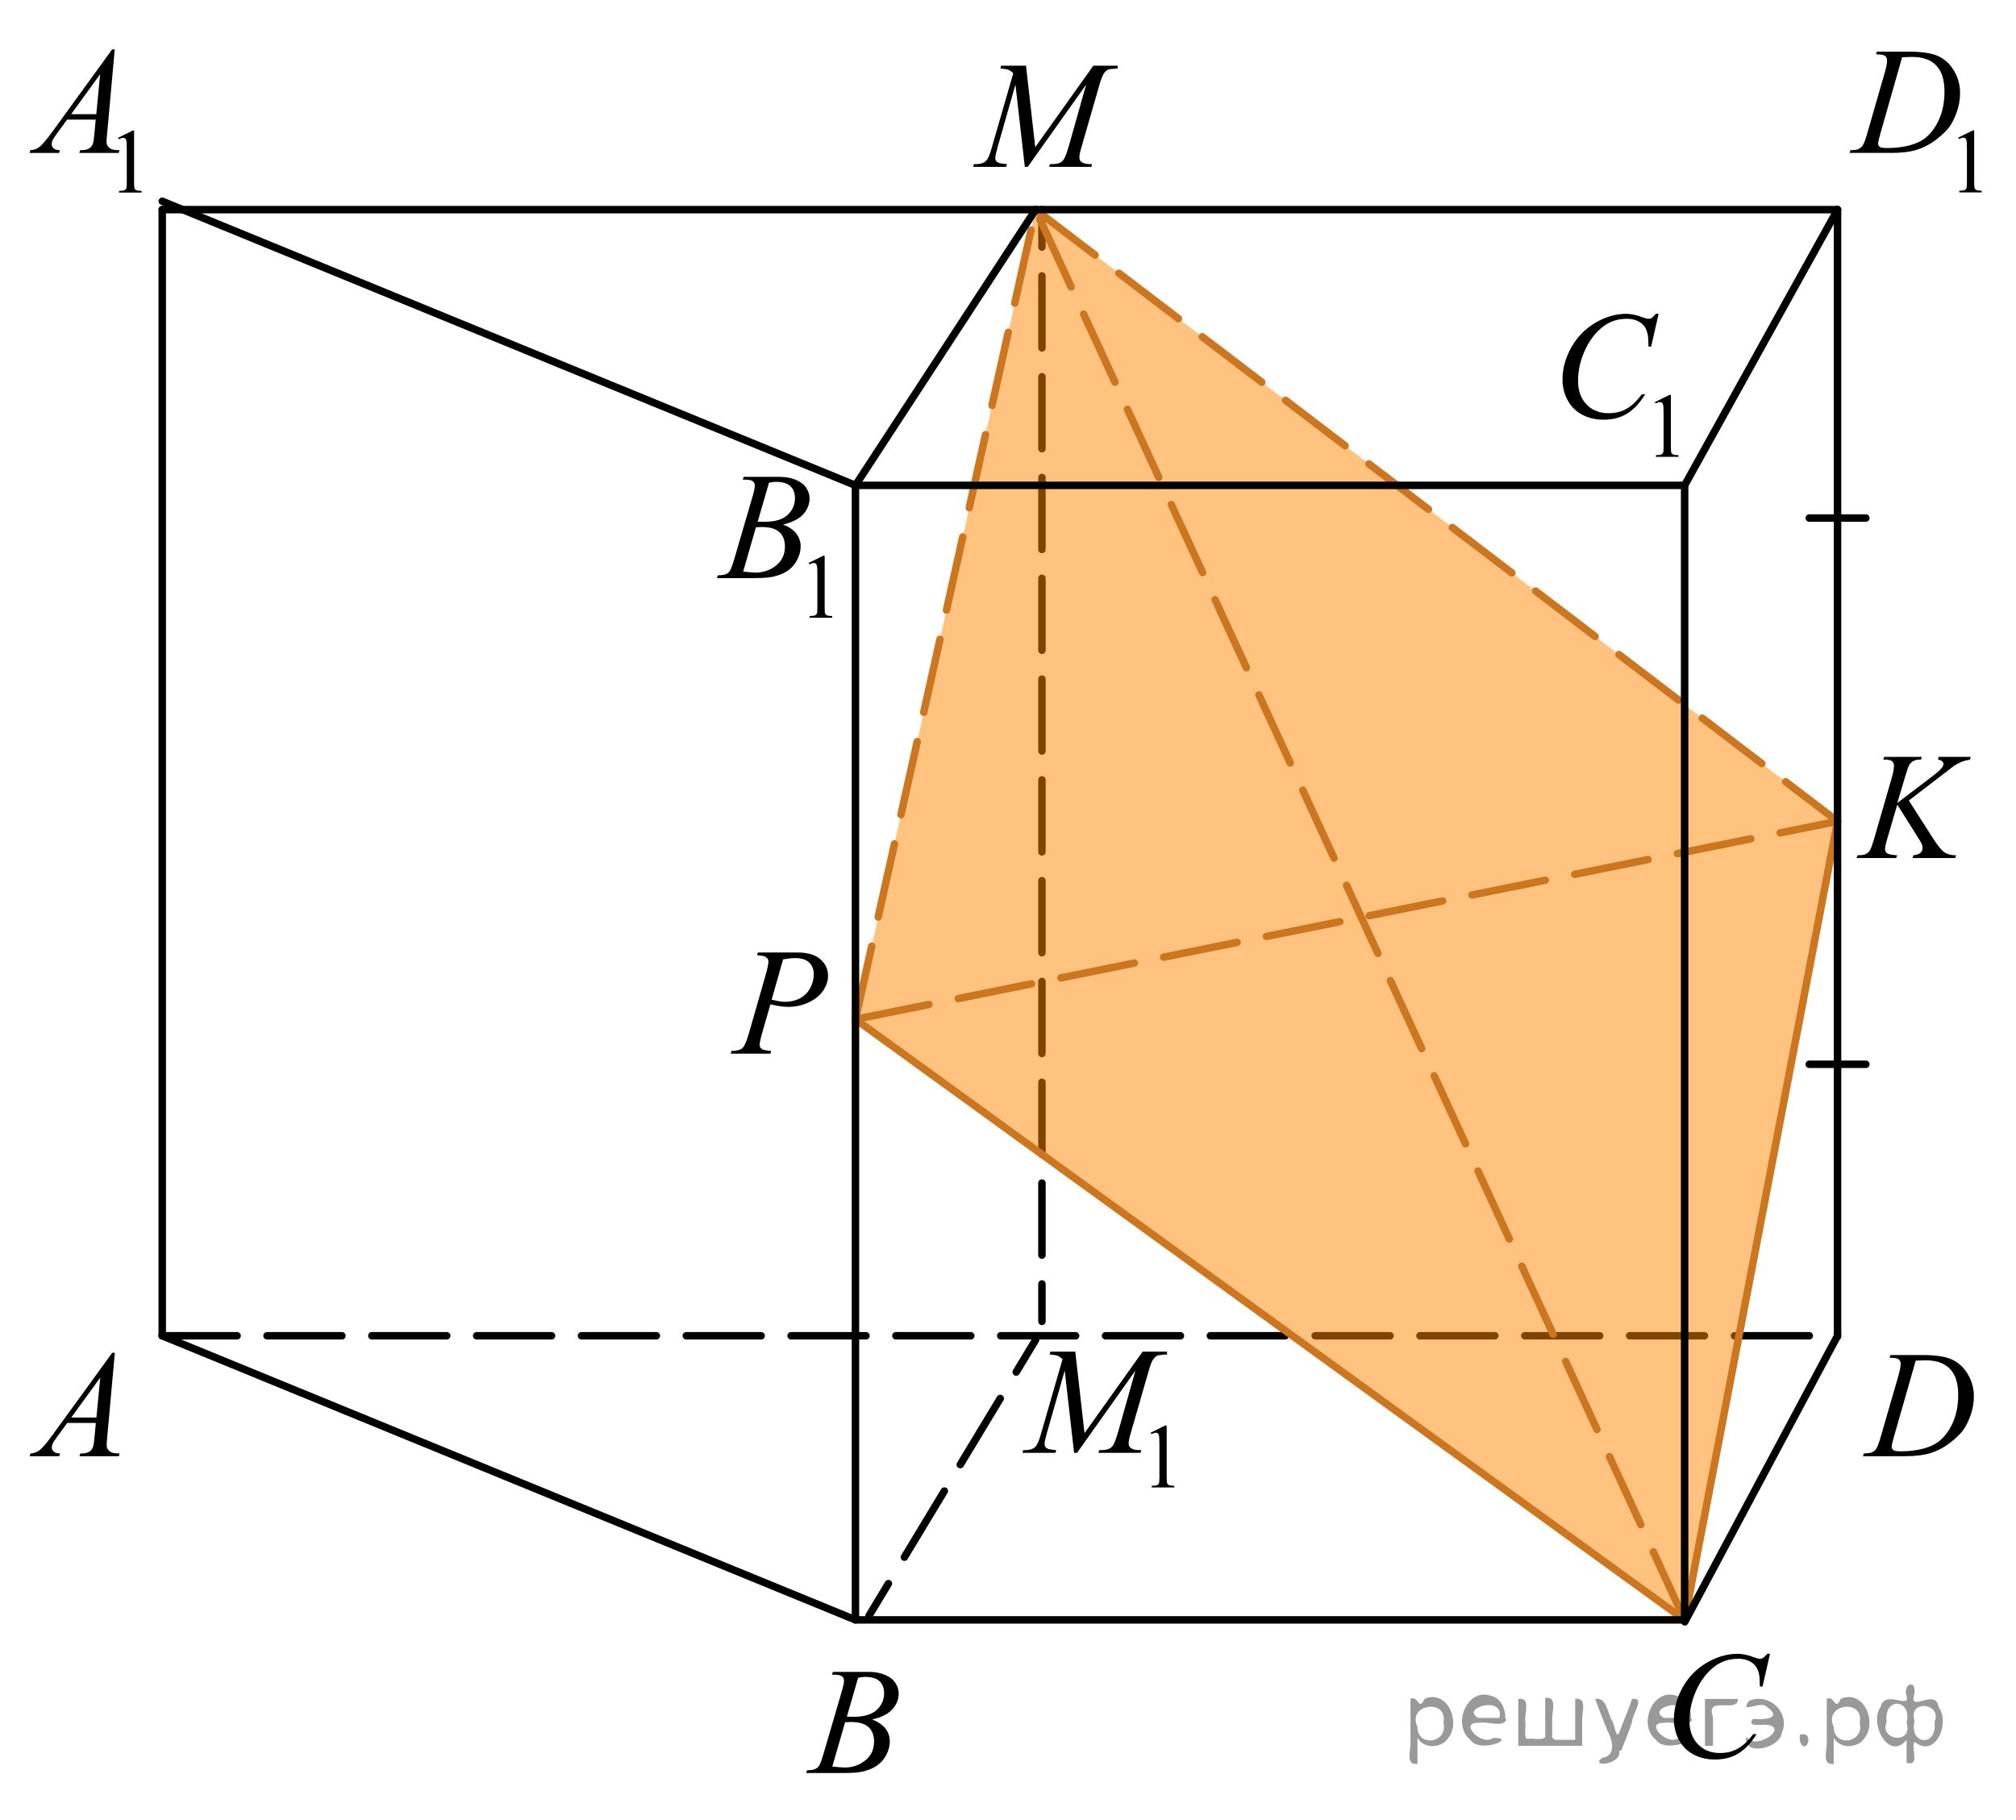 <?xml version="1.0" encoding="utf-8"?>
<!-- Generator: Adobe Illustrator 16.0.0, SVG Export Plug-In . SVG Version: 6.00 Build 0)  -->
<!DOCTYPE svg PUBLIC "-//W3C//DTD SVG 1.1//EN" "http://www.w3.org/Graphics/SVG/1.1/DTD/svg11.dtd">
<svg version="1.1" id="Слой_1" xmlns="http://www.w3.org/2000/svg" xmlns:xlink="http://www.w3.org/1999/xlink" x="0px" y="0px"
	 width="201.959px" height="182.317px" viewBox="0 0 201.959 182.317" enable-background="new 0 0 201.959 182.317"
	 xml:space="preserve">
<g>
	<g>
		
			<line fill="none" stroke="#000000" stroke-width="0.75" stroke-linecap="round" stroke-linejoin="round" x1="104.379" y1="21.003" x2="104.379" y2="24.753"/>
		
			<line fill="none" stroke="#000000" stroke-width="0.75" stroke-linecap="round" stroke-linejoin="round" stroke-dasharray="7.213,2.885" x1="104.379" y1="27.639" x2="104.379" y2="127.183"/>
		
			<line fill="none" stroke="#000000" stroke-width="0.75" stroke-linecap="round" stroke-linejoin="round" x1="104.379" y1="128.625" x2="104.379" y2="132.375"/>
	</g>
</g>
<line fill="none" stroke="#000000" stroke-width="0.75" stroke-linecap="round" stroke-linejoin="round" stroke-miterlimit="10" stroke-dasharray="7.5,3" x1="16.252" y1="133.819" x2="184.081" y2="133.819"/>
<path opacity="0.5" fill="#FF8800" enable-background="new    " d="M85.698,102.114c6.015-27.037,12.028-54.074,18.043-81.11
	c26.78,20.425,53.56,40.851,80.34,61.276c-5.106,26.667-10.213,53.334-15.318,80C141.074,142.225,113.386,122.169,85.698,102.114z"
	/>
<g>
	<g>
		<g>
			<g>
				<g>
					<g>
						<g>
							<g>
								<g>
									<g>
										<g>
											<g>
												<g>
													<g>
														<defs>
															<rect id="SVGID_1_" x="0" y="131.971" width="15.125" height="16.694"/>
														</defs>
														<clipPath id="SVGID_2_">
															<use xlink:href="#SVGID_1_"  overflow="visible"/>
														</clipPath>
														<g clip-path="url(#SVGID_2_)">
															<g enable-background="new    ">
																<path d="M11.505,135.52l-0.761,8.43c-0.039,0.395-0.059,0.652-0.059,0.777c0,0.199,0.036,0.352,0.11,0.457
																	c0.094,0.145,0.221,0.25,0.381,0.32c0.159,0.07,0.429,0.105,0.809,0.105l-0.081,0.275H7.96l0.081-0.275h0.17
																	c0.32,0,0.581-0.07,0.783-0.209c0.143-0.096,0.253-0.252,0.332-0.473c0.055-0.154,0.105-0.518,0.155-1.09
																	l0.118-1.285H6.733l-1.019,1.396c-0.231,0.314-0.377,0.539-0.436,0.676c-0.06,0.139-0.089,0.266-0.089,0.387
																	c0,0.158,0.063,0.295,0.191,0.41c0.129,0.115,0.34,0.178,0.636,0.188l-0.081,0.275H2.974l0.081-0.275
																	c0.364-0.016,0.686-0.139,0.964-0.371c0.278-0.23,0.693-0.727,1.244-1.482l5.982-8.236H11.505L11.505,135.52z
																	 M10.043,138.008l-2.903,3.998h2.519L10.043,138.008z"/>
															</g>
														</g>
													</g>
												</g>
											</g>
										</g>
									</g>
								</g>
							</g>
						</g>
					</g>
				</g>
			</g>
		</g>
	</g>
</g>
<g>
	<g>
		<g>
			<g>
				<g>
					<g>
						<g>
							<g>
								<g>
									<g>
										<g>
											<g>
												<g>
													<g>
														<g>
															<defs>
																<rect id="SVGID_3_" x="78.136" y="163.711" width="15.124" height="16.695"/>
															</defs>
															<clipPath id="SVGID_4_">
																<use xlink:href="#SVGID_3_"  overflow="visible"/>
															</clipPath>
															<g clip-path="url(#SVGID_4_)">
																<g enable-background="new    ">
																	<path d="M83.339,167.766l0.103-0.277h3.575c0.6,0,1.135,0.096,1.605,0.285s0.822,0.453,1.057,0.793
																		c0.233,0.339,0.35,0.697,0.35,1.076c0,0.582-0.207,1.109-0.623,1.58s-1.095,0.818-2.035,1.042
																		c0.605,0.23,1.051,0.534,1.337,0.912c0.286,0.379,0.429,0.795,0.429,1.247c0,0.504-0.129,0.985-0.385,1.443
																		c-0.256,0.459-0.584,0.814-0.985,1.068c-0.402,0.254-0.886,0.441-1.452,0.561c-0.402,0.086-1.034,0.127-1.89,0.127
																		h-3.671l0.097-0.275c0.384-0.01,0.646-0.049,0.782-0.113c0.197-0.084,0.338-0.195,0.422-0.336
																		c0.117-0.189,0.275-0.622,0.473-1.301l1.794-6.135c0.153-0.52,0.229-0.882,0.229-1.091
																		c0-0.185-0.069-0.331-0.203-0.438c-0.136-0.107-0.393-0.161-0.771-0.161
																		C83.491,167.774,83.412,167.772,83.339,167.766z M83.382,176.967c0.532,0.068,0.948,0.104,1.248,0.104
																		c0.769,0,1.449-0.234,2.043-0.703c0.593-0.467,0.89-1.104,0.89-1.904c0-0.613-0.184-1.092-0.55-1.436
																		c-0.367-0.344-0.959-0.516-1.776-0.516c-0.157,0-0.35,0.008-0.577,0.022L83.382,176.967z M84.837,171.973
																		c0.32,0.01,0.552,0.016,0.695,0.016c1.023,0,1.785-0.227,2.285-0.676c0.5-0.451,0.75-1.016,0.75-1.693
																		c0-0.514-0.153-0.912-0.459-1.199c-0.305-0.287-0.792-0.43-1.462-0.43c-0.177,0-0.403,0.029-0.679,0.09
																		L84.837,171.973z"/>
																</g>
															</g>
														</g>
													</g>
												</g>
											</g>
										</g>
									</g>
								</g>
							</g>
						</g>
					</g>
				</g>
			</g>
		</g>
	</g>
</g>
<g>
	<g>
		<g>
			<g>
				<g>
					<g>
						<g>
							<g>
								<g>
									<g>
										<g>
											<g>
												<g>
													<g>
														<g>
															<defs>
																<rect id="SVGID_5_" x="164.594" y="162.12" width="16.51" height="18.079"/>
															</defs>
															<clipPath id="SVGID_6_">
																<use xlink:href="#SVGID_5_"  overflow="visible"/>
															</clipPath>
															<g clip-path="url(#SVGID_6_)">
																<g enable-background="new    ">
																	<path d="M177.315,165.676l-0.746,3.279h-0.266l-0.03-0.822c-0.024-0.299-0.081-0.564-0.17-0.799
																		s-0.222-0.438-0.399-0.609c-0.177-0.172-0.4-0.307-0.672-0.402c-0.271-0.098-0.571-0.146-0.901-0.146
																		c-0.882,0-1.653,0.244-2.313,0.732c-0.843,0.621-1.503,1.5-1.98,2.637c-0.395,0.936-0.591,1.885-0.591,2.846
																		c0,0.98,0.283,1.764,0.85,2.348c0.566,0.586,1.303,0.879,2.209,0.879c0.685,0,1.295-0.154,1.828-0.465
																		c0.535-0.309,1.03-0.783,1.489-1.426h0.348c-0.542,0.871-1.144,1.512-1.803,1.924
																		c-0.66,0.41-1.45,0.615-2.372,0.615c-0.817,0-1.541-0.172-2.172-0.518c-0.631-0.348-1.111-0.834-1.441-1.461
																		s-0.494-1.303-0.494-2.023c0-1.105,0.293-2.182,0.879-3.227c0.586-1.047,1.391-1.867,2.412-2.465
																		s2.053-0.896,3.092-0.896c0.488,0,1.035,0.117,1.641,0.35c0.266,0.1,0.458,0.15,0.576,0.15
																		s0.222-0.025,0.311-0.074c0.088-0.051,0.236-0.191,0.443-0.426H177.315L177.315,165.676z"/>
																</g>
															</g>
														</g>
													</g>
												</g>
											</g>
										</g>
									</g>
								</g>
							</g>
						</g>
					</g>
				</g>
			</g>
		</g>
	</g>
</g>
<g>
	<g>
		<g>
			<g>
				<g>
					<g>
						<g>
							<g>
								<g>
									<g>
										<g>
											<g>
												<g>
													<g>
														<g>
															<defs>
																<rect id="SVGID_7_" x="0" width="17.896" height="22.289"/>
															</defs>
															<clipPath id="SVGID_8_">
																<use xlink:href="#SVGID_7_"  overflow="visible"/>
															</clipPath>
															<g clip-path="url(#SVGID_8_)">
																<g enable-background="new    ">
																	<path d="M11.823,13.806l1.462-0.723h0.146v5.135c0,0.341,0.014,0.554,0.042,0.638
																		c0.027,0.083,0.086,0.147,0.175,0.192s0.269,0.07,0.54,0.076v0.166h-2.259v-0.166
																		c0.283-0.006,0.467-0.03,0.549-0.074c0.083-0.043,0.14-0.102,0.173-0.175s0.049-0.292,0.049-0.657v-3.282
																		c0-0.442-0.015-0.727-0.044-0.853c-0.021-0.096-0.059-0.166-0.113-0.21c-0.055-0.044-0.12-0.066-0.197-0.066
																		c-0.109,0-0.261,0.046-0.457,0.139L11.823,13.806z"/>
																</g>
															</g>
														</g>
													</g>
												</g>
											</g>
										</g>
									</g>
								</g>
							</g>
						</g>
					</g>
				</g>
			</g>
		</g>
	</g>
	<g>
		<g>
			<g>
				<g>
					<g>
						<g>
							<g>
								<g>
									<g>
										<g>
											<g>
												<g>
													<g>
														<g>
															<defs>
																<rect id="SVGID_9_" x="0" width="17.896" height="22.289"/>
															</defs>
															<clipPath id="SVGID_10_">
																<use xlink:href="#SVGID_9_"  overflow="visible"/>
															</clipPath>
															<g clip-path="url(#SVGID_10_)">
																<g enable-background="new    ">
																	<path d="M11.494,4.945l-0.761,8.439c-0.04,0.394-0.06,0.653-0.06,0.778c0,0.199,0.037,0.352,0.111,0.456
																		c0.093,0.145,0.22,0.252,0.38,0.321c0.16,0.07,0.431,0.105,0.81,0.105l-0.081,0.277H7.947l0.081-0.277h0.17
																		c0.32,0,0.581-0.07,0.783-0.21c0.143-0.095,0.254-0.252,0.333-0.472c0.054-0.154,0.105-0.519,0.155-1.092
																		l0.118-1.287H6.719L5.7,13.385c-0.231,0.314-0.377,0.54-0.436,0.677c-0.06,0.138-0.089,0.266-0.089,0.386
																		c0,0.159,0.063,0.297,0.192,0.411c0.128,0.115,0.34,0.177,0.635,0.188l-0.081,0.276H2.958l0.082-0.276
																		c0.364-0.016,0.686-0.139,0.964-0.371c0.278-0.231,0.693-0.727,1.245-1.484l5.986-8.245H11.494z M10.031,7.437
																		l-2.904,4.003h2.52L10.031,7.437z"/>
																</g>
															</g>
														</g>
													</g>
												</g>
											</g>
										</g>
									</g>
								</g>
							</g>
						</g>
					</g>
				</g>
			</g>
		</g>
	</g>
</g>
<g>
	<g>
		<g>
			<g>
				<g>
					<g>
						<g>
							<g>
								<g>
									<g>
										<g>
											<g>
												<g>
													<g>
														<g>
															<defs>
																<rect id="SVGID_11_" x="69.192" y="42.594" width="17.889" height="22.289"/>
															</defs>
															<clipPath id="SVGID_12_">
																<use xlink:href="#SVGID_11_"  overflow="visible"/>
															</clipPath>
															<g clip-path="url(#SVGID_12_)">
																<g enable-background="new    ">
																	<path d="M81.004,56.399l1.462-0.723h0.146v5.135c0,0.341,0.014,0.554,0.042,0.638
																		c0.028,0.083,0.087,0.147,0.175,0.192c0.089,0.045,0.27,0.07,0.541,0.076v0.166h-2.26v-0.166
																		c0.284-0.006,0.467-0.03,0.55-0.074c0.082-0.043,0.14-0.102,0.173-0.175c0.032-0.073,0.049-0.292,0.049-0.657
																		v-3.282c0-0.442-0.016-0.727-0.045-0.853c-0.021-0.096-0.058-0.166-0.112-0.21
																		c-0.055-0.044-0.121-0.066-0.197-0.066c-0.109,0-0.262,0.046-0.456,0.139L81.004,56.399z"/>
																</g>
															</g>
														</g>
													</g>
												</g>
											</g>
										</g>
									</g>
								</g>
							</g>
						</g>
					</g>
				</g>
			</g>
		</g>
	</g>
	<g>
		<g>
			<g>
				<g>
					<g>
						<g>
							<g>
								<g>
									<g>
										<g>
											<g>
												<g>
													<g>
														<g>
															<defs>
																<rect id="SVGID_13_" x="69.192" y="42.594" width="17.889" height="22.289"/>
															</defs>
															<clipPath id="SVGID_14_">
																<use xlink:href="#SVGID_13_"  overflow="visible"/>
															</clipPath>
															<g clip-path="url(#SVGID_14_)">
																<g enable-background="new    ">
																	<path d="M74.405,48.047l0.104-0.277h3.576c0.602,0,1.138,0.096,1.607,0.285c0.471,0.189,0.823,0.453,1.058,0.793
																		c0.233,0.339,0.351,0.698,0.351,1.077c0,0.583-0.208,1.111-0.624,1.582c-0.417,0.472-1.096,0.819-2.036,1.044
																		c0.605,0.229,1.052,0.534,1.337,0.913c0.286,0.379,0.429,0.795,0.429,1.249c0,0.504-0.128,0.985-0.384,1.444
																		c-0.257,0.459-0.585,0.815-0.986,1.069c-0.402,0.255-0.886,0.441-1.452,0.562
																		c-0.404,0.085-1.035,0.127-1.893,0.127h-3.673l0.096-0.276c0.385-0.011,0.646-0.048,0.784-0.112
																		c0.196-0.085,0.337-0.197,0.421-0.337c0.118-0.189,0.275-0.624,0.473-1.302l1.796-6.143
																		c0.153-0.519,0.229-0.883,0.229-1.093c0-0.184-0.068-0.33-0.203-0.438c-0.136-0.106-0.394-0.16-0.772-0.16
																		C74.557,48.055,74.478,48.052,74.405,48.047z M74.449,57.257c0.532,0.069,0.948,0.104,1.249,0.104
																		c0.769,0,1.45-0.234,2.044-0.703c0.593-0.469,0.89-1.104,0.89-1.908c0-0.613-0.184-1.092-0.55-1.437
																		c-0.367-0.344-0.96-0.516-1.777-0.516c-0.158,0-0.351,0.007-0.577,0.022L74.449,57.257z M75.905,52.259
																		c0.32,0.01,0.552,0.015,0.694,0.015c1.025,0,1.787-0.226,2.288-0.677c0.5-0.451,0.75-1.016,0.75-1.694
																		c0-0.514-0.153-0.914-0.459-1.201c-0.305-0.286-0.793-0.43-1.463-0.43c-0.178,0-0.404,0.029-0.68,0.09
																		L75.905,52.259z"/>
																</g>
															</g>
														</g>
													</g>
												</g>
											</g>
										</g>
									</g>
								</g>
							</g>
						</g>
					</g>
				</g>
			</g>
		</g>
	</g>
</g>
<g>
	<g>
		<g>
			<g>
				<g>
					<g>
						<g>
							<g>
								<g>
									<g>
										<g>
											<g>
												<g>
													<g>
														<g>
															<defs>
																<rect id="SVGID_15_" x="153.443" y="26.496" width="17.888" height="22.285"/>
															</defs>
															<clipPath id="SVGID_16_">
																<use xlink:href="#SVGID_15_"  overflow="visible"/>
															</clipPath>
															<g clip-path="url(#SVGID_16_)">
																<g enable-background="new    ">
																	<path d="M165.779,40.284l1.462-0.723h0.146v5.135c0,0.341,0.014,0.554,0.042,0.638
																		c0.027,0.083,0.086,0.147,0.175,0.192s0.269,0.07,0.54,0.076v0.166h-2.259v-0.166
																		c0.283-0.006,0.467-0.03,0.549-0.074c0.083-0.043,0.141-0.102,0.173-0.175c0.033-0.073,0.049-0.292,0.049-0.657
																		v-3.282c0-0.442-0.015-0.727-0.044-0.853c-0.021-0.096-0.059-0.166-0.113-0.21
																		c-0.055-0.044-0.12-0.066-0.197-0.066c-0.109,0-0.261,0.046-0.456,0.139L165.779,40.284z"/>
																</g>
															</g>
														</g>
													</g>
												</g>
											</g>
										</g>
									</g>
								</g>
							</g>
						</g>
					</g>
				</g>
			</g>
		</g>
	</g>
	<g>
		<g>
			<g>
				<g>
					<g>
						<g>
							<g>
								<g>
									<g>
										<g>
											<g>
												<g>
													<g>
														<g>
															<defs>
																<rect id="SVGID_17_" x="153.443" y="26.496" width="17.888" height="22.285"/>
															</defs>
															<clipPath id="SVGID_18_">
																<use xlink:href="#SVGID_17_"  overflow="visible"/>
															</clipPath>
															<g clip-path="url(#SVGID_18_)">
																<g enable-background="new    ">
																	<path d="M166.157,31.435l-0.747,3.284h-0.266l-0.029-0.822c-0.025-0.3-0.082-0.566-0.17-0.801
																		c-0.089-0.234-0.222-0.438-0.399-0.61c-0.178-0.172-0.401-0.307-0.673-0.403c-0.271-0.098-0.571-0.146-0.901-0.146
																		c-0.882,0-1.653,0.245-2.313,0.733c-0.842,0.624-1.503,1.504-1.981,2.641c-0.394,0.938-0.59,1.889-0.59,2.851
																		c0,0.983,0.283,1.768,0.849,2.354c0.566,0.586,1.304,0.879,2.211,0.879c0.685,0,1.293-0.154,1.829-0.464
																		c0.534-0.31,1.03-0.785,1.489-1.429h0.347c-0.542,0.873-1.143,1.515-1.803,1.926
																		c-0.66,0.412-1.451,0.617-2.372,0.617c-0.818,0-1.542-0.173-2.173-0.52s-1.111-0.834-1.441-1.463
																		c-0.33-0.628-0.495-1.304-0.495-2.027c0-1.107,0.293-2.185,0.88-3.231c0.586-1.048,1.391-1.871,2.412-2.47
																		c1.022-0.599,2.054-0.897,3.094-0.897c0.487,0,1.034,0.117,1.641,0.352c0.266,0.1,0.458,0.149,0.576,0.149
																		s0.222-0.024,0.311-0.074s0.236-0.192,0.443-0.427H166.157z"/>
																</g>
															</g>
														</g>
													</g>
												</g>
											</g>
										</g>
									</g>
								</g>
							</g>
						</g>
					</g>
				</g>
			</g>
		</g>
	</g>
</g>
<g>
	<g>
		<g>
			<g>
				<g>
					<g>
						<g>
							<g>
								<g>
									<defs>
										<rect id="SVGID_19_" x="95.63" y="2.849" width="20.72" height="16.56"/>
									</defs>
									<clipPath id="SVGID_20_">
										<use xlink:href="#SVGID_19_"  overflow="visible"/>
									</clipPath>
								</g>
							</g>
						</g>
					</g>
				</g>
			</g>
		</g>
	</g>
	<g>
		<g>
			<g>
				<g>
					<g>
						<g>
							<g>
								<g>
									<defs>
										<rect id="SVGID_21_" x="95.229" y="2.796" width="20.649" height="16.697"/>
									</defs>
									<clipPath id="SVGID_22_">
										<use xlink:href="#SVGID_21_"  overflow="visible"/>
									</clipPath>
									<g clip-path="url(#SVGID_22_)">
										<g enable-background="new    ">
											<path d="M102.784,6.583l0.924,8.162l5.819-8.162h2.448V6.86c-0.533,0.035-0.846,0.07-0.94,0.104
												c-0.163,0.065-0.313,0.194-0.447,0.389c-0.136,0.194-0.283,0.568-0.44,1.121l-1.855,6.427
												c-0.107,0.374-0.162,0.668-0.162,0.882c0,0.194,0.066,0.342,0.199,0.441c0.188,0.145,0.483,0.217,0.888,0.217h0.177
												l-0.067,0.276h-4.222l0.073-0.276h0.2c0.374,0,0.661-0.055,0.858-0.165c0.152-0.079,0.289-0.229,0.41-0.452
												c0.121-0.222,0.289-0.713,0.506-1.476l1.656-5.875l-5.849,8.244h-0.296l-0.939-8.244l-1.789,6.271
												c-0.152,0.533-0.229,0.892-0.229,1.076c0,0.184,0.066,0.326,0.199,0.422c0.133,0.098,0.455,0.163,0.969,0.198
												l-0.082,0.277h-3.305l0.082-0.277h0.2c0.487,0,0.839-0.125,1.056-0.374c0.158-0.18,0.323-0.568,0.496-1.166l2.182-7.556
												c-0.164-0.169-0.318-0.284-0.467-0.344c-0.147-0.06-0.422-0.107-0.82-0.142l0.074-0.277H102.784L102.784,6.583z"/>
										</g>
									</g>
								</g>
							</g>
						</g>
					</g>
				</g>
			</g>
		</g>
	</g>
</g>
<g>
	<g>
		<g>
			<g>
				<g>
					<g>
						<g>
							<g>
								<g>
									<g>
										<g>
											<g>
												<g>
													<g>
														<g>
															<defs>
																<rect id="SVGID_23_" x="70.574" y="91.642" width="15.125" height="16.688"/>
															</defs>
															<clipPath id="SVGID_24_">
																<use xlink:href="#SVGID_23_"  overflow="visible"/>
															</clipPath>
															<g clip-path="url(#SVGID_24_)">
																<g enable-background="new    ">
																	<path d="M75.921,95.421h3.945c1.033,0,1.807,0.226,2.318,0.677s0.768,1,0.768,1.647
																		c0,0.514-0.162,1.012-0.486,1.495c-0.326,0.483-0.809,0.876-1.448,1.177c-0.64,0.302-1.332,0.452-2.075,0.452
																		c-0.463,0-1.051-0.084-1.766-0.254l-0.797,2.766c-0.188,0.657-0.281,1.091-0.281,1.301
																		c0,0.159,0.066,0.291,0.199,0.396s0.451,0.172,0.953,0.202l-0.074,0.276h-3.98l0.081-0.276
																		c0.522,0,0.886-0.091,1.089-0.273c0.205-0.182,0.426-0.684,0.662-1.506l1.654-5.77
																		c0.196-0.692,0.295-1.156,0.295-1.39c0-0.175-0.07-0.319-0.211-0.434c-0.14-0.115-0.449-0.185-0.926-0.21
																		L75.921,95.421z M77.302,100.145c0.556,0.145,1.005,0.217,1.345,0.217c0.536,0,1.025-0.112,1.465-0.336
																		c0.441-0.225,0.785-0.561,1.035-1.01c0.248-0.448,0.373-0.914,0.373-1.397c0-0.503-0.153-0.901-0.459-1.195
																		s-0.769-0.441-1.39-0.441c-0.334,0-0.739,0.043-1.219,0.127L77.302,100.145z"/>
																</g>
															</g>
														</g>
													</g>
												</g>
											</g>
										</g>
									</g>
								</g>
							</g>
						</g>
					</g>
				</g>
			</g>
		</g>
	</g>
</g>
<line fill="none" stroke="#000000" stroke-width="0.75" stroke-linecap="round" stroke-linejoin="round" stroke-miterlimit="10" x1="16.252" y1="133.819" x2="85.698" y2="162.28"/>
<line fill="none" stroke="#000000" stroke-width="0.75" stroke-linecap="round" stroke-linejoin="round" stroke-miterlimit="10" x1="16.252" y1="20.161" x2="85.698" y2="48.622"/>
<line fill="none" stroke="#000000" stroke-width="0.75" stroke-linecap="round" stroke-linejoin="round" stroke-miterlimit="10" x1="16.252" y1="133.819" x2="16.252" y2="21.003"/>
<line fill="none" stroke="#000000" stroke-width="0.75" stroke-linecap="round" stroke-linejoin="round" stroke-miterlimit="10" x1="168.762" y1="48.622" x2="184.081" y2="21.003"/>
<line fill="none" stroke="#CC761F" stroke-width="0.75" stroke-linecap="round" stroke-linejoin="round" stroke-miterlimit="10" x1="85.698" y1="102.114" x2="168.762" y2="162.28"/>
<line fill="none" stroke="#CC761F" stroke-width="0.75" stroke-linecap="round" stroke-linejoin="round" stroke-miterlimit="10" stroke-dasharray="7.5,3" x1="103.741" y1="21.003" x2="184.081" y2="82.28"/>
<line fill="none" stroke="#CC761F" stroke-width="0.75" stroke-linecap="round" stroke-linejoin="round" stroke-miterlimit="10" x1="168.762" y1="162.28" x2="184.081" y2="82.28"/>
<line fill="none" stroke="#CC761F" stroke-width="0.75" stroke-linecap="round" stroke-linejoin="round" stroke-miterlimit="10" stroke-dasharray="7.5,3" x1="85.698" y1="102.114" x2="103.741" y2="21.003"/>
<line fill="none" stroke="#CC761F" stroke-width="0.75" stroke-linecap="round" stroke-linejoin="round" stroke-miterlimit="10" stroke-dasharray="7.5,3" x1="168.762" y1="162.28" x2="103.741" y2="21.003"/>
<g>
	<g>
		<g>
			<g>
				<g>
					<g>
						<g>
							<g>
								<g>
									<g>
										<g>
											<g>
												<g>
													<g>
														<g>
															<defs>
																<rect id="SVGID_25_" x="184.11" y="131.969" width="16.508" height="16.699"/>
															</defs>
															<clipPath id="SVGID_26_">
																<use xlink:href="#SVGID_25_"  overflow="visible"/>
															</clipPath>
															<g clip-path="url(#SVGID_26_)">
																<g enable-background="new    ">
																	<path d="M189.292,136.024l0.09-0.277h3.198c1.354,0,2.358,0.158,3.01,0.473c0.652,0.313,1.174,0.807,1.563,1.482
																		c0.39,0.676,0.585,1.398,0.585,2.172c0,0.662-0.112,1.307-0.336,1.932c-0.225,0.625-0.479,1.125-0.762,1.502
																		s-0.718,0.791-1.304,1.244c-0.587,0.453-1.222,0.789-1.906,1.006s-1.539,0.324-2.563,0.324h-4.24l0.096-0.275
																		c0.389-0.01,0.65-0.045,0.783-0.105c0.197-0.084,0.342-0.199,0.436-0.344c0.143-0.209,0.303-0.631,0.48-1.264
																		l1.773-6.127c0.137-0.484,0.207-0.863,0.207-1.137c0-0.193-0.065-0.344-0.194-0.449
																		c-0.127-0.104-0.379-0.156-0.752-0.156H189.292L189.292,136.024z M191.915,136.307l-2.172,7.586
																		c-0.162,0.568-0.244,0.92-0.244,1.055c0,0.08,0.026,0.156,0.078,0.232c0.052,0.074,0.121,0.123,0.211,0.148
																		c0.127,0.045,0.334,0.068,0.62,0.068c0.772,0,1.491-0.082,2.153-0.244s1.205-0.402,1.629-0.721
																		c0.602-0.463,1.081-1.102,1.441-1.914c0.359-0.813,0.539-1.736,0.539-2.771c0-1.172-0.275-2.043-0.828-2.613
																		c-0.551-0.57-1.356-0.855-2.416-0.855C192.667,136.278,192.329,136.288,191.915,136.307z"/>
																</g>
															</g>
														</g>
													</g>
												</g>
											</g>
										</g>
									</g>
								</g>
							</g>
						</g>
					</g>
				</g>
			</g>
		</g>
	</g>
</g>
<g>
	<g>
		<g>
			<g>
				<g>
					<g>
						<g>
							<g>
								<g>
									<g>
										<g>
											<g>
												<g>
													<g>
														<g>
															<defs>
																<rect id="SVGID_27_" x="182.769" y="0.002" width="19.189" height="22.285"/>
															</defs>
															<clipPath id="SVGID_28_">
																<use xlink:href="#SVGID_27_"  overflow="visible"/>
															</clipPath>
															<g clip-path="url(#SVGID_28_)">
																<g enable-background="new    ">
																	<path d="M196.167,13.79l1.457-0.723h0.146v5.135c0,0.341,0.015,0.554,0.042,0.638
																		c0.028,0.083,0.086,0.147,0.175,0.192c0.088,0.045,0.268,0.07,0.538,0.076v0.166h-2.252v-0.166
																		c0.283-0.006,0.466-0.03,0.548-0.074c0.082-0.043,0.14-0.102,0.172-0.175c0.033-0.073,0.049-0.292,0.049-0.657
																		v-3.282c0-0.442-0.015-0.727-0.044-0.853c-0.021-0.096-0.059-0.166-0.112-0.211
																		c-0.055-0.043-0.12-0.066-0.197-0.066c-0.108,0-0.26,0.046-0.454,0.139L196.167,13.79z"/>
																</g>
															</g>
														</g>
													</g>
												</g>
											</g>
										</g>
									</g>
								</g>
							</g>
						</g>
					</g>
				</g>
			</g>
		</g>
	</g>
	<g>
		<g>
			<g>
				<g>
					<g>
						<g>
							<g>
								<g>
									<g>
										<g>
											<g>
												<g>
													<g>
														<g>
															<defs>
																<rect id="SVGID_29_" x="182.769" y="0.002" width="19.189" height="22.285"/>
															</defs>
															<clipPath id="SVGID_30_">
																<use xlink:href="#SVGID_29_"  overflow="visible"/>
															</clipPath>
															<g clip-path="url(#SVGID_30_)">
																<g enable-background="new    ">
																	<path d="M187.937,5.45l0.089-0.277h3.189c1.351,0,2.351,0.157,3.002,0.472c0.65,0.314,1.17,0.81,1.558,1.485
																		s0.582,1.4,0.582,2.173c0,0.665-0.111,1.309-0.335,1.935c-0.224,0.626-0.477,1.127-0.759,1.504
																		c-0.282,0.376-0.716,0.792-1.3,1.245c-0.585,0.454-1.219,0.79-1.901,1.007s-1.534,0.325-2.556,0.325h-4.229
																		l0.096-0.276c0.388-0.011,0.648-0.045,0.781-0.105c0.196-0.085,0.341-0.199,0.435-0.344
																		c0.143-0.21,0.302-0.631,0.479-1.265l1.768-6.135c0.138-0.483,0.207-0.863,0.207-1.138
																		c0-0.194-0.064-0.344-0.191-0.448c-0.128-0.104-0.379-0.157-0.752-0.157H187.937L187.937,5.45z M190.552,5.734
																		l-2.166,7.594c-0.162,0.568-0.243,0.92-0.243,1.055c0,0.08,0.026,0.157,0.078,0.232
																		c0.051,0.074,0.121,0.125,0.21,0.149c0.127,0.045,0.334,0.067,0.618,0.067c0.771,0,1.487-0.081,2.147-0.243
																		s1.202-0.402,1.624-0.722c0.6-0.464,1.078-1.103,1.437-1.916c0.358-0.813,0.538-1.737,0.538-2.775
																		c0-1.172-0.275-2.043-0.825-2.614s-1.353-0.857-2.409-0.857C191.302,5.704,190.965,5.714,190.552,5.734z"/>
																</g>
															</g>
														</g>
													</g>
												</g>
											</g>
										</g>
									</g>
								</g>
							</g>
						</g>
					</g>
				</g>
			</g>
		</g>
	</g>
</g>
<line fill="none" stroke="#000000" stroke-width="0.75" stroke-linecap="round" stroke-linejoin="round" stroke-miterlimit="10" x1="16.252" y1="21.003" x2="184.081" y2="21.003"/>
<line fill="none" stroke="#000000" stroke-width="0.75" stroke-linecap="round" stroke-linejoin="round" stroke-miterlimit="10" x1="168.777" y1="162.477" x2="184.081" y2="133.819"/>
<line fill="none" stroke="#000000" stroke-width="0.75" stroke-linecap="round" stroke-linejoin="round" stroke-miterlimit="10" x1="181.247" y1="51.897" x2="186.916" y2="51.897"/>
<line fill="none" stroke="#000000" stroke-width="0.75" stroke-linecap="round" stroke-linejoin="round" stroke-miterlimit="10" x1="181.247" y1="106.62" x2="186.916" y2="106.62"/>
<line fill="none" stroke="#CC761F" stroke-width="0.75" stroke-linecap="round" stroke-linejoin="round" stroke-miterlimit="10" stroke-dasharray="7.5,3" x1="85.698" y1="102.114" x2="184.081" y2="82.28"/>
<g>
	<g>
		<g>
			<g>
				<g>
					<g>
						<g>
							<g>
								<g>
									<g>
										<g>
											<g>
												<g>
													<g>
														<g>
															<defs>
																<rect id="SVGID_31_" x="183.42" y="72.043" width="17.889" height="16.697"/>
															</defs>
															<clipPath id="SVGID_32_">
																<use xlink:href="#SVGID_31_"  overflow="visible"/>
															</clipPath>
															<g clip-path="url(#SVGID_32_)">
																<g enable-background="new    ">
																	<path d="M191.223,80.197l2.483,3.879c0.443,0.688,0.81,1.128,1.101,1.319c0.291,0.192,0.673,0.288,1.146,0.288
																		l-0.082,0.276H191.6l0.066-0.276c0.34-0.035,0.58-0.117,0.721-0.247c0.141-0.129,0.211-0.276,0.211-0.44
																		c0-0.149-0.025-0.294-0.074-0.434c-0.039-0.1-0.182-0.344-0.429-0.732l-2.032-3.222l-0.982,3.356
																		c-0.163,0.538-0.244,0.899-0.244,1.083c0,0.189,0.068,0.334,0.207,0.434c0.138,0.1,0.478,0.167,1.02,0.202
																		l-0.118,0.276h-3.961l0.096-0.276c0.384-0.01,0.644-0.045,0.776-0.104c0.197-0.09,0.342-0.204,0.436-0.344
																		c0.129-0.205,0.286-0.628,0.473-1.271l1.767-6.121c0.134-0.469,0.2-0.845,0.2-1.129
																		c0-0.199-0.063-0.352-0.189-0.456c-0.125-0.104-0.37-0.157-0.734-0.157h-0.148l0.089-0.276h3.762l-0.074,0.276
																		c-0.31-0.005-0.542,0.03-0.694,0.105c-0.212,0.104-0.367,0.238-0.466,0.403c-0.099,0.164-0.243,0.575-0.437,1.233
																		l-0.775,2.601l3.563-2.713c0.473-0.359,0.783-0.643,0.931-0.853c0.089-0.129,0.134-0.246,0.134-0.351
																		c0-0.09-0.047-0.177-0.137-0.262c-0.092-0.085-0.23-0.14-0.418-0.165l0.074-0.276h3.207l-0.066,0.276
																		c-0.35,0.061-0.645,0.139-0.883,0.235c-0.24,0.098-0.484,0.23-0.736,0.4c-0.074,0.05-0.554,0.418-1.441,1.106
																		L191.223,80.197z"/>
																</g>
															</g>
														</g>
													</g>
												</g>
											</g>
										</g>
									</g>
								</g>
							</g>
						</g>
					</g>
				</g>
			</g>
		</g>
	</g>
</g>
<line fill="none" stroke="#000000" stroke-width="0.75" stroke-linecap="round" stroke-linejoin="round" stroke-miterlimit="10" x1="184.081" y1="21.003" x2="184.081" y2="133.893"/>
<rect x="85.698" y="48.622" fill="none" stroke="#000000" stroke-width="0.75" stroke-linecap="round" stroke-linejoin="round" stroke-miterlimit="10" width="83.064" height="113.658"/>
<g>
	<g>
		
			<line fill="none" stroke="#000000" stroke-width="0.75" stroke-linecap="round" stroke-linejoin="round" x1="87.06" y1="161.859" x2="88.999" y2="158.649"/>
		
			<line fill="none" stroke="#000000" stroke-width="0.75" stroke-linecap="round" stroke-linejoin="round" stroke-dasharray="7.739,3.096" x1="90.599" y1="155.999" x2="101.002" y2="138.775"/>
		
			<line fill="none" stroke="#000000" stroke-width="0.75" stroke-linecap="round" stroke-linejoin="round" x1="101.802" y1="137.45" x2="103.741" y2="134.24"/>
	</g>
</g>
<line fill="none" stroke="#000000" stroke-width="0.75" stroke-linecap="round" stroke-linejoin="round" stroke-miterlimit="10" x1="85.699" y1="48.623" x2="103.741" y2="21.003"/>
<g>
	<g>
		<g enable-background="new    ">
			<path d="M115.27,143.53l1.462-0.723h0.146v5.135c0,0.341,0.014,0.554,0.042,0.638c0.028,0.083,0.087,0.147,0.175,0.192
				c0.089,0.045,0.27,0.07,0.541,0.076v0.166h-2.26v-0.166c0.284-0.006,0.467-0.03,0.55-0.074c0.082-0.043,0.14-0.102,0.173-0.175
				c0.032-0.073,0.049-0.292,0.049-0.657v-3.282c0-0.442-0.016-0.727-0.045-0.853c-0.021-0.096-0.058-0.166-0.112-0.21
				c-0.055-0.045-0.121-0.066-0.197-0.066c-0.109,0-0.262,0.045-0.456,0.139L115.27,143.53z"/>
		</g>
	</g>
	<g>
		<g>
			<g>
				<g>
					<g>
						<g>
							<g>
								<g>
									<g>
										<defs>
											<rect id="SVGID_33_" x="100.566" y="131.678" width="20.72" height="16.56"/>
										</defs>
										<clipPath id="SVGID_34_">
											<use xlink:href="#SVGID_33_"  overflow="visible"/>
										</clipPath>
									</g>
								</g>
							</g>
						</g>
					</g>
				</g>
			</g>
		</g>
		<g>
			<g>
				<g>
					<g>
						<g>
							<g>
								<g>
									<g>
										<defs>
											<rect id="SVGID_35_" x="100.166" y="131.625" width="20.649" height="16.697"/>
										</defs>
										<clipPath id="SVGID_36_">
											<use xlink:href="#SVGID_35_"  overflow="visible"/>
										</clipPath>
										<g clip-path="url(#SVGID_36_)">
											<g enable-background="new    ">
												<path d="M107.72,135.412l0.924,8.162l5.819-8.162h2.448v0.277c-0.533,0.035-0.846,0.07-0.94,0.104
													c-0.163,0.065-0.313,0.194-0.447,0.389c-0.136,0.194-0.283,0.567-0.44,1.121l-1.855,6.427
													c-0.107,0.375-0.162,0.668-0.162,0.883c0,0.193,0.066,0.342,0.199,0.441c0.188,0.145,0.483,0.217,0.888,0.217h0.177
													l-0.067,0.275h-4.222l0.073-0.275h0.2c0.374,0,0.661-0.055,0.858-0.166c0.152-0.078,0.289-0.229,0.41-0.451
													s0.289-0.713,0.506-1.477l1.656-5.874l-5.849,8.244H107.6l-0.939-8.244l-1.789,6.271
													c-0.152,0.533-0.229,0.893-0.229,1.076c0,0.185,0.066,0.326,0.199,0.423c0.133,0.098,0.455,0.163,0.969,0.198
													l-0.082,0.276h-3.305l0.082-0.276h0.2c0.487,0,0.839-0.125,1.056-0.374c0.158-0.181,0.323-0.567,0.496-1.166
													l2.182-7.556c-0.164-0.17-0.318-0.285-0.467-0.344c-0.147-0.061-0.422-0.107-0.82-0.143l0.074-0.277H107.72
													L107.72,135.412z"/>
											</g>
										</g>
									</g>
								</g>
							</g>
						</g>
					</g>
				</g>
			</g>
		</g>
	</g>
</g>
<g style="stroke:none;fill:#000;fill-opacity:0.4" > <path d="m 142.0,174.2 c 0,0.8 0,1.6 0,2.5 -1.3,0.2 -0.6,-1.5 -0.7,-2.3 0,-1.4 0,-2.8 0,-4.2 0.8,-0.4 0.8,1.3 1.4,0.0 2.2,-1.0 3.7,2.2 2.4,3.9 -0.6,1.0 -2.4,1.2 -3.1,0.0 z m 2.6,-1.6 c 0.5,-2.5 -3.7,-1.9 -2.6,0.4 0.0,2.1 3.1,1.6 2.6,-0.4 z" /> <path d="m 150.9,172.3 c -0.4,0.8 -1.9,0.1 -2.8,0.3 -2.0,-0.1 0.3,2.4 1.5,1.5 2.5,0.0 -1.4,1.6 -2.3,0.2 -1.9,-1.5 -0.3,-5.3 2.1,-4.4 0.9,0.2 1.4,1.2 1.4,2.2 z m -0.7,-0.2 c 0.6,-2.3 -4.0,-1.0 -2.1,0.0 0.7,0 1.4,-0.0 2.1,-0.0 z" /> <path d="m 155.8,174.3 c 0.6,0 1.3,0 2.0,0 0,-1.3 0,-2.7 0,-4.1 1.3,-0.2 0.6,1.5 0.7,2.3 0,0.8 0,1.6 0,2.4 -2.1,0 -4.2,0 -6.4,0 0,-1.5 0,-3.1 0,-4.7 1.3,-0.2 0.6,1.5 0.7,2.3 0.1,0.5 -0.2,1.6 0.2,1.7 0.5,-0.1 1.6,0.2 1.8,-0.2 0,-1.3 0,-2.6 0,-3.9 1.3,-0.2 0.6,1.5 0.7,2.3 0,0.5 0,1.1 0,1.7 z" /> <path d="m 162.2,175.4 c 0.3,1.4 -3.0,1.7 -1.7,0.7 1.5,-0.2 1.0,-1.9 0.5,-2.8 -0.4,-1.0 -0.8,-2.0 -1.2,-3.1 1.2,-0.2 1.2,1.4 1.7,2.2 0.2,0.2 0.4,1.9 0.7,1.2 0.4,-1.1 0.9,-2.2 1.3,-3.4 1.4,-0.2 0.0,1.5 -0.0,2.3 -0.3,0.9 -0.7,1.9 -1.1,2.9 z" /> <path d="m 169.5,172.3 c -0.4,0.8 -1.9,0.1 -2.8,0.3 -2.0,-0.1 0.3,2.4 1.5,1.5 2.5,0.0 -1.4,1.6 -2.3,0.2 -1.9,-1.5 -0.3,-5.3 2.1,-4.4 0.9,0.2 1.4,1.2 1.4,2.2 z m -0.7,-0.2 c 0.6,-2.3 -4.0,-1.0 -2.1,0.0 0.7,0 1.4,-0.0 2.1,-0.0 z" /> <path d="m 170.8,174.9 c 0,-1.5 0,-3.1 0,-4.7 1.1,0 2.2,0 3.3,0 0.0,1.5 -3.3,-0.4 -2.5,1.8 0,0.9 0,1.9 0,2.9 -0.2,0 -0.5,0 -0.7,0 z" /> <path d="m 175.0,174.0 c 0.7,1.4 4.2,-0.8 2.1,-1.2 -0.5,-0.1 -2.2,0.3 -1.5,-0.6 1.0,0.1 3.1,0.0 1.4,-1.2 -0.6,-0.7 -2.8,0.8 -1.8,-0.6 2.0,-0.9 4.2,1.2 3.3,3.2 -0.2,1.5 -3.5,2.3 -3.6,0.7 l 0,-0.1 0,-0.0 0,0 z" /> <path d="m 180.3,173.8 c 1.6,-0.5 0.6,2.3 -0.0,0.6 -0.0,-0.2 0.0,-0.4 0.0,-0.6 z" /> <path d="m 183.7,174.2 c 0,0.8 0,1.6 0,2.5 -1.3,0.2 -0.6,-1.5 -0.7,-2.3 0,-1.4 0,-2.8 0,-4.2 0.8,-0.4 0.8,1.3 1.4,0.0 2.2,-1.0 3.7,2.2 2.4,3.9 -0.6,1.0 -2.4,1.2 -3.1,0.0 z m 2.6,-1.6 c 0.5,-2.5 -3.7,-1.9 -2.6,0.4 0.0,2.1 3.1,1.6 2.6,-0.4 z" /> <path d="m 189.0,172.5 c -0.8,1.9 2.7,2.3 2.0,0.1 0.6,-2.4 -2.3,-2.7 -2.0,-0.1 z m 2.0,4.2 c 0,-0.8 0,-1.6 0,-2.4 -1.8,2.2 -3.8,-1.7 -2.6,-3.3 0.4,-1.8 3.0,0.3 2.6,-1.1 -0.4,-1.1 0.9,-1.8 0.8,-0.3 -0.7,2.2 2.1,-0.6 2.4,1.4 1.2,1.6 -0.3,5.2 -2.4,3.5 -0.4,0.6 0.6,2.5 -0.8,2.1 z m 2.8,-4.2 c 0.8,-1.9 -2.7,-2.3 -2.0,-0.1 -0.6,2.4 2.3,2.7 2.0,0.1 z" /> </g></svg>

<!--File created and owned by https://sdamgia.ru. Copying is prohibited. All rights reserved.-->
